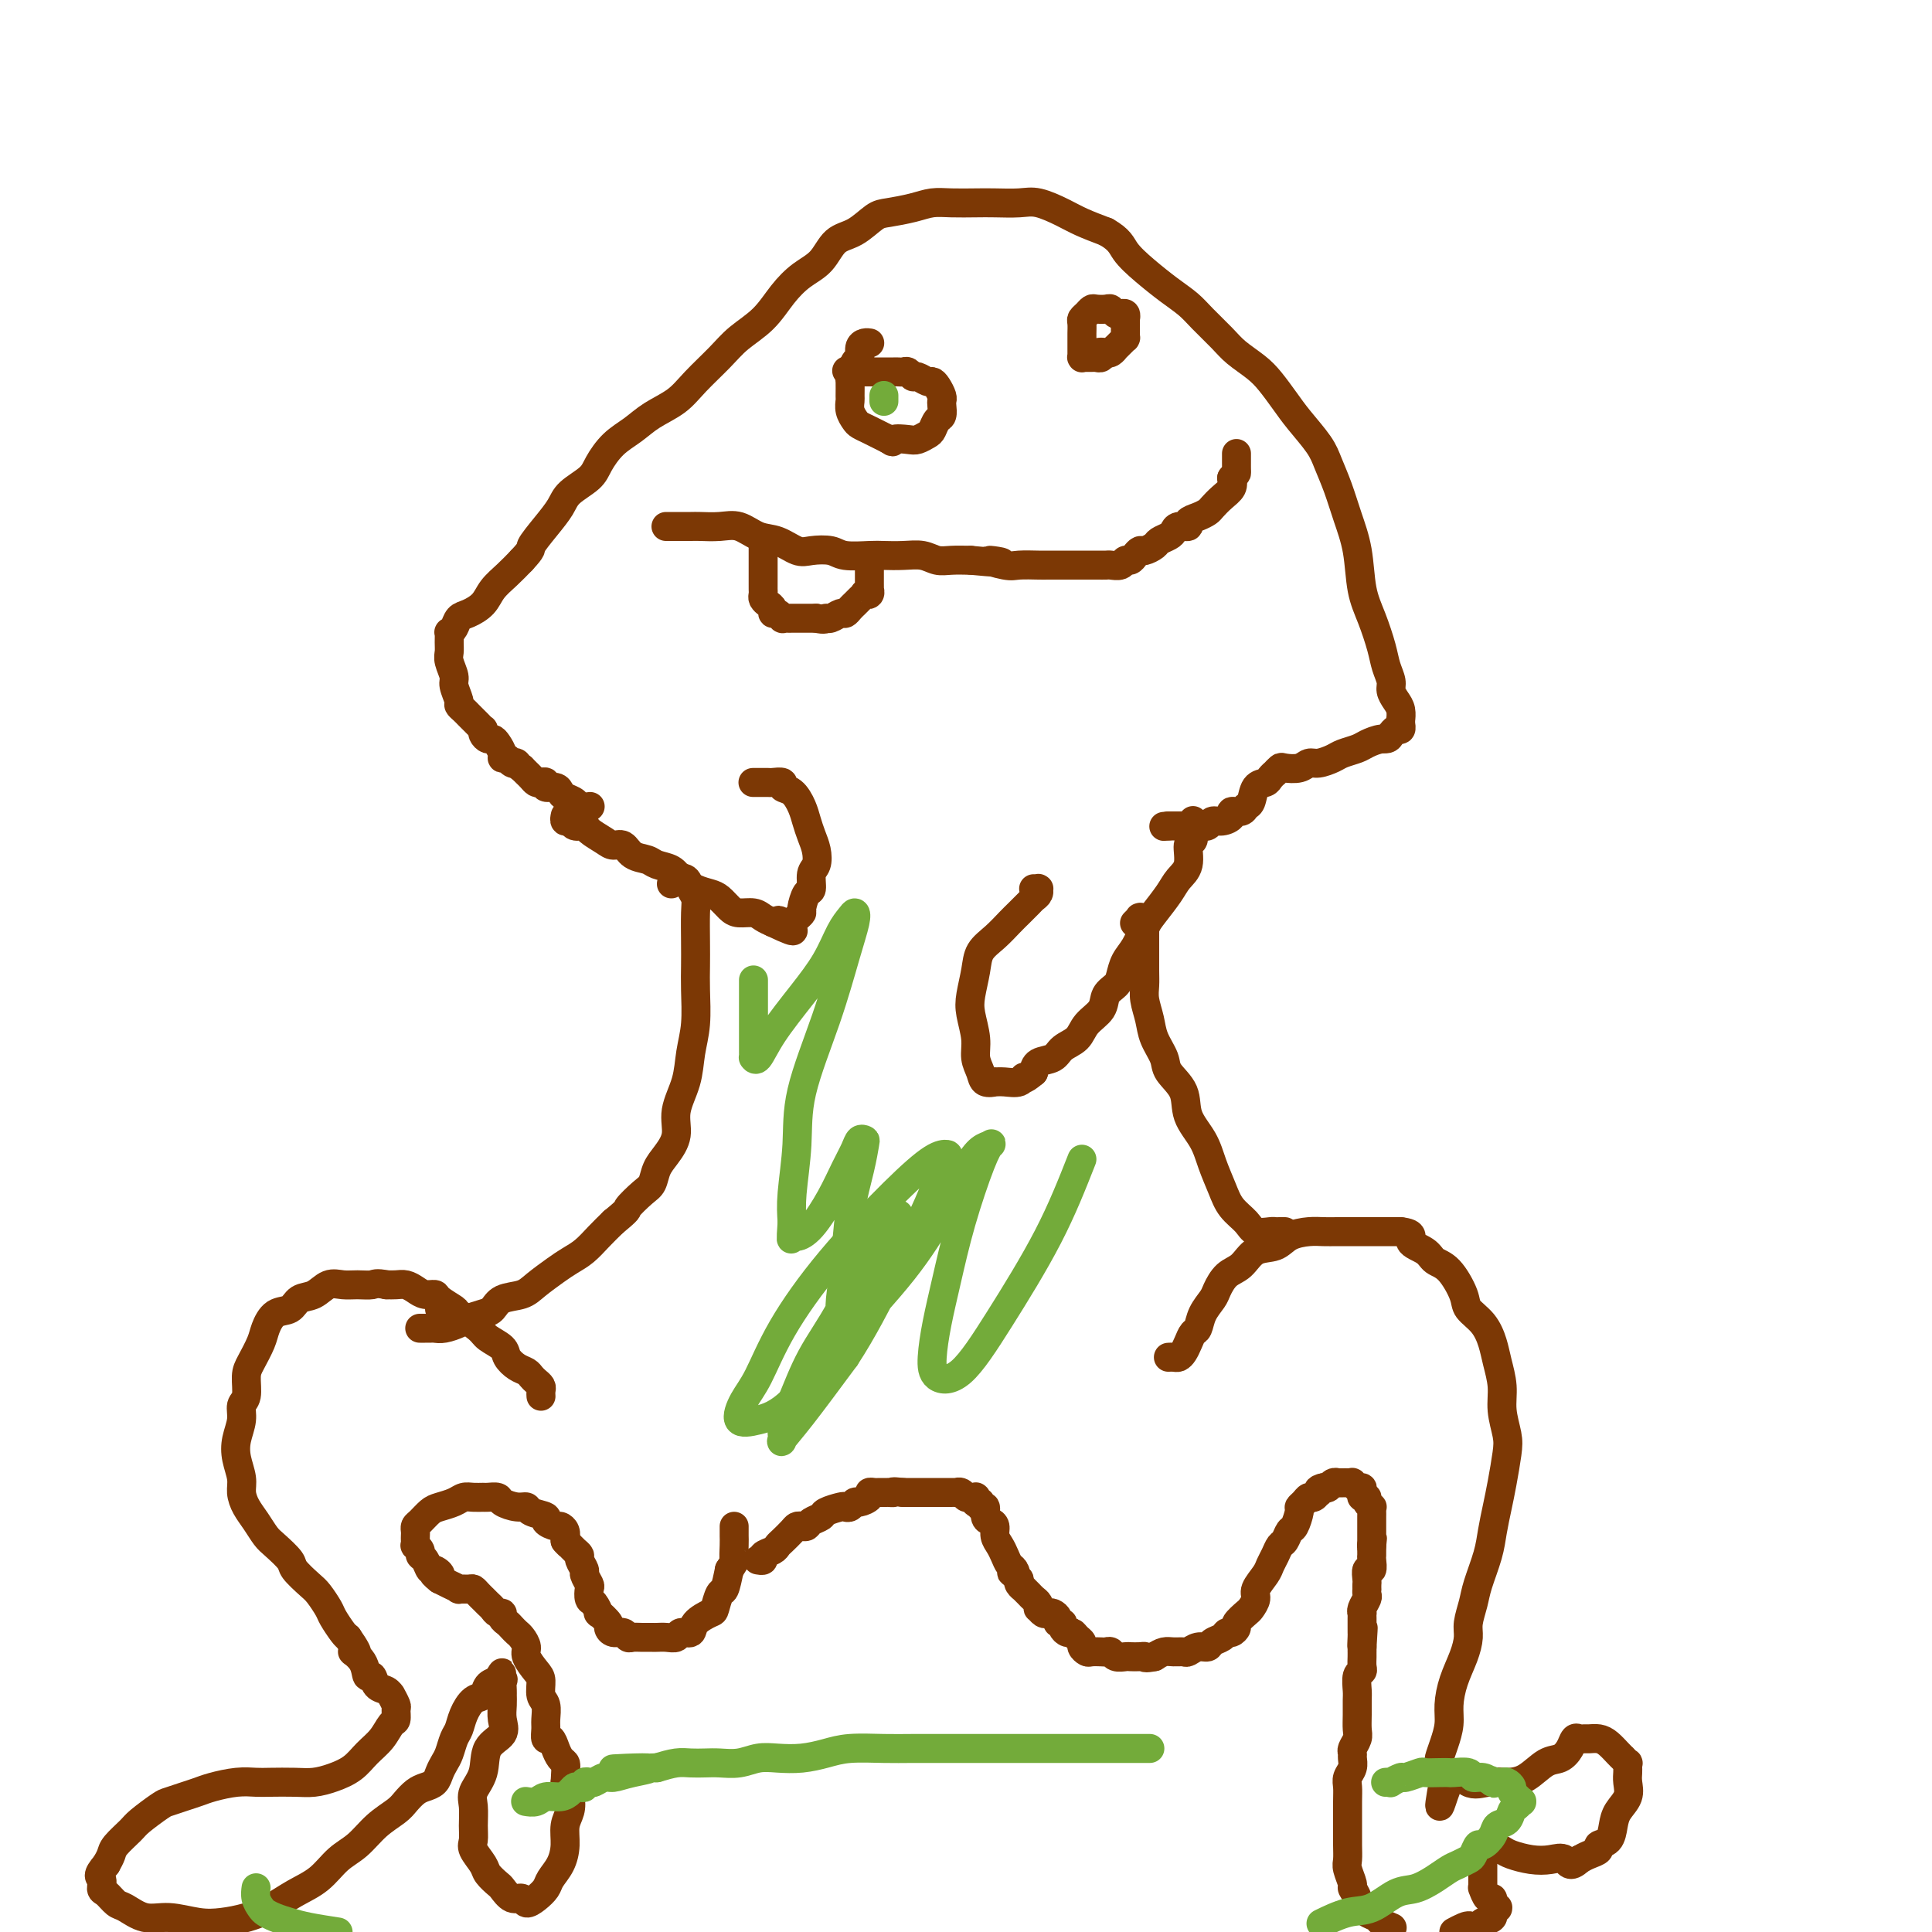 <svg viewBox='0 0 400 400' version='1.1' xmlns='http://www.w3.org/2000/svg' xmlns:xlink='http://www.w3.org/1999/xlink'><g fill='none' stroke='#7C3805' stroke-width='6' stroke-linecap='round' stroke-linejoin='round'><path d='M112,289c-0.002,-0.024 -0.003,-0.048 0,0c0.003,0.048 0.012,0.168 0,0c-0.012,-0.168 -0.044,-0.622 0,-1c0.044,-0.378 0.164,-0.678 0,-1c-0.164,-0.322 -0.611,-0.667 -1,-1c-0.389,-0.333 -0.718,-0.655 -1,-1c-0.282,-0.345 -0.517,-0.711 -1,-1c-0.483,-0.289 -1.215,-0.499 -2,-1c-0.785,-0.501 -1.623,-1.294 -2,-2c-0.377,-0.706 -0.294,-1.326 -1,-2c-0.706,-0.674 -2.200,-1.402 -3,-2c-0.800,-0.598 -0.906,-1.064 -2,-2c-1.094,-0.936 -3.175,-2.341 -4,-3c-0.825,-0.659 -0.395,-0.572 -1,-1c-0.605,-0.428 -2.245,-1.372 -3,-2c-0.755,-0.628 -0.625,-0.939 -1,-1c-0.375,-0.061 -1.255,0.127 -2,0c-0.745,-0.127 -1.354,-0.570 -2,-1c-0.646,-0.430 -1.328,-0.846 -2,-1c-0.672,-0.154 -1.335,-0.044 -2,0c-0.665,0.044 -1.333,0.022 -2,0'/><path d='M80,266c-2.238,-0.462 -2.331,-0.117 -3,0c-0.669,0.117 -1.912,0.005 -3,0c-1.088,-0.005 -2.020,0.097 -3,0c-0.980,-0.097 -2.009,-0.393 -3,0c-0.991,0.393 -1.943,1.473 -3,2c-1.057,0.527 -2.219,0.499 -3,1c-0.781,0.501 -1.183,1.531 -2,2c-0.817,0.469 -2.051,0.378 -3,1c-0.949,0.622 -1.612,1.956 -2,3c-0.388,1.044 -0.500,1.798 -1,3c-0.500,1.202 -1.387,2.852 -2,4c-0.613,1.148 -0.952,1.794 -1,3c-0.048,1.206 0.196,2.972 0,4c-0.196,1.028 -0.833,1.318 -1,2c-0.167,0.682 0.137,1.757 0,3c-0.137,1.243 -0.714,2.654 -1,4c-0.286,1.346 -0.281,2.628 0,4c0.281,1.372 0.838,2.833 1,4c0.162,1.167 -0.071,2.041 0,3c0.071,0.959 0.447,2.004 1,3c0.553,0.996 1.284,1.942 2,3c0.716,1.058 1.417,2.227 2,3c0.583,0.773 1.048,1.151 2,2c0.952,0.849 2.392,2.171 3,3c0.608,0.829 0.386,1.165 1,2c0.614,0.835 2.066,2.167 3,3c0.934,0.833 1.350,1.165 2,2c0.650,0.835 1.535,2.172 2,3c0.465,0.828 0.510,1.146 1,2c0.490,0.854 1.426,2.244 2,3c0.574,0.756 0.787,0.878 1,1'/><path d='M72,339c3.366,4.786 1.282,3.251 1,3c-0.282,-0.251 1.237,0.783 2,2c0.763,1.217 0.769,2.618 1,3c0.231,0.382 0.688,-0.253 1,0c0.312,0.253 0.480,1.395 1,2c0.520,0.605 1.393,0.672 2,1c0.607,0.328 0.948,0.918 1,1c0.052,0.082 -0.185,-0.345 0,0c0.185,0.345 0.790,1.460 1,2c0.210,0.540 0.023,0.503 0,1c-0.023,0.497 0.119,1.526 0,2c-0.119,0.474 -0.499,0.393 -1,1c-0.501,0.607 -1.124,1.904 -2,3c-0.876,1.096 -2.007,1.992 -3,3c-0.993,1.008 -1.848,2.126 -3,3c-1.152,0.874 -2.601,1.502 -4,2c-1.399,0.498 -2.750,0.865 -4,1c-1.250,0.135 -2.400,0.039 -4,0c-1.600,-0.039 -3.649,-0.022 -5,0c-1.351,0.022 -2.003,0.047 -3,0c-0.997,-0.047 -2.340,-0.167 -4,0c-1.660,0.167 -3.636,0.620 -5,1c-1.364,0.380 -2.117,0.686 -3,1c-0.883,0.314 -1.898,0.635 -3,1c-1.102,0.365 -2.292,0.773 -3,1c-0.708,0.227 -0.935,0.273 -2,1c-1.065,0.727 -2.968,2.134 -4,3c-1.032,0.866 -1.194,1.191 -2,2c-0.806,0.809 -2.255,2.102 -3,3c-0.745,0.898 -0.784,1.399 -1,2c-0.216,0.601 -0.608,1.300 -1,2'/><path d='M22,386c-2.229,2.577 -1.300,2.521 -1,3c0.300,0.479 -0.027,1.495 0,2c0.027,0.505 0.410,0.498 1,1c0.590,0.502 1.388,1.511 2,2c0.612,0.489 1.037,0.457 2,1c0.963,0.543 2.465,1.660 4,2c1.535,0.340 3.102,-0.096 5,0c1.898,0.096 4.127,0.724 6,1c1.873,0.276 3.389,0.199 5,0c1.611,-0.199 3.315,-0.522 5,-1c1.685,-0.478 3.349,-1.113 5,-2c1.651,-0.887 3.287,-2.026 5,-3c1.713,-0.974 3.502,-1.784 5,-3c1.498,-1.216 2.705,-2.839 4,-4c1.295,-1.161 2.679,-1.859 4,-3c1.321,-1.141 2.580,-2.726 4,-4c1.420,-1.274 3.000,-2.239 4,-3c1.000,-0.761 1.420,-1.320 2,-2c0.580,-0.680 1.321,-1.481 2,-2c0.679,-0.519 1.295,-0.757 2,-1c0.705,-0.243 1.498,-0.492 2,-1c0.502,-0.508 0.712,-1.276 1,-2c0.288,-0.724 0.654,-1.404 1,-2c0.346,-0.596 0.673,-1.109 1,-2c0.327,-0.891 0.655,-2.160 1,-3c0.345,-0.840 0.708,-1.251 1,-2c0.292,-0.749 0.515,-1.836 1,-3c0.485,-1.164 1.233,-2.405 2,-3c0.767,-0.595 1.553,-0.545 2,-1c0.447,-0.455 0.556,-1.416 1,-2c0.444,-0.584 1.222,-0.792 2,-1'/><path d='M103,348c1.950,-3.257 0.326,-0.898 0,0c-0.326,0.898 0.645,0.337 1,0c0.355,-0.337 0.094,-0.449 0,0c-0.094,0.449 -0.022,1.461 0,2c0.022,0.539 -0.005,0.607 0,1c0.005,0.393 0.042,1.112 0,2c-0.042,0.888 -0.162,1.946 0,3c0.162,1.054 0.608,2.105 0,3c-0.608,0.895 -2.268,1.636 -3,3c-0.732,1.364 -0.535,3.353 -1,5c-0.465,1.647 -1.590,2.954 -2,4c-0.410,1.046 -0.103,1.831 0,3c0.103,1.169 0.001,2.721 0,4c-0.001,1.279 0.098,2.283 0,3c-0.098,0.717 -0.392,1.146 0,2c0.392,0.854 1.470,2.131 2,3c0.530,0.869 0.513,1.328 1,2c0.487,0.672 1.478,1.558 2,2c0.522,0.442 0.576,0.442 1,1c0.424,0.558 1.217,1.674 2,2c0.783,0.326 1.557,-0.139 2,0c0.443,0.139 0.556,0.880 1,1c0.444,0.120 1.219,-0.382 2,-1c0.781,-0.618 1.567,-1.351 2,-2c0.433,-0.649 0.512,-1.212 1,-2c0.488,-0.788 1.385,-1.800 2,-3c0.615,-1.200 0.946,-2.590 1,-4c0.054,-1.410 -0.171,-2.842 0,-4c0.171,-1.158 0.738,-2.043 1,-3c0.262,-0.957 0.218,-1.988 0,-3c-0.218,-1.012 -0.609,-2.006 -1,-3'/><path d='M117,369c0.202,-3.498 0.208,-3.745 0,-4c-0.208,-0.255 -0.630,-0.520 -1,-1c-0.370,-0.480 -0.688,-1.177 -1,-2c-0.312,-0.823 -0.618,-1.772 -1,-2c-0.382,-0.228 -0.838,0.263 -1,0c-0.162,-0.263 -0.029,-1.282 0,-2c0.029,-0.718 -0.047,-1.136 0,-2c0.047,-0.864 0.215,-2.175 0,-3c-0.215,-0.825 -0.813,-1.165 -1,-2c-0.187,-0.835 0.038,-2.164 0,-3c-0.038,-0.836 -0.339,-1.180 -1,-2c-0.661,-0.820 -1.683,-2.118 -2,-3c-0.317,-0.882 0.070,-1.350 0,-2c-0.070,-0.650 -0.597,-1.483 -1,-2c-0.403,-0.517 -0.682,-0.717 -1,-1c-0.318,-0.283 -0.677,-0.649 -1,-1c-0.323,-0.351 -0.611,-0.685 -1,-1c-0.389,-0.315 -0.877,-0.609 -1,-1c-0.123,-0.391 0.121,-0.879 0,-1c-0.121,-0.121 -0.606,0.126 -1,0c-0.394,-0.126 -0.697,-0.625 -1,-1c-0.303,-0.375 -0.606,-0.626 -1,-1c-0.394,-0.374 -0.878,-0.871 -1,-1c-0.122,-0.129 0.117,0.109 0,0c-0.117,-0.109 -0.590,-0.564 -1,-1c-0.410,-0.436 -0.757,-0.852 -1,-1c-0.243,-0.148 -0.383,-0.029 -1,0c-0.617,0.029 -1.712,-0.034 -2,0c-0.288,0.034 0.230,0.163 0,0c-0.230,-0.163 -1.209,-0.618 -2,-1c-0.791,-0.382 -1.396,-0.691 -2,-1'/><path d='M91,327c-2.582,-2.014 -0.538,-1.051 0,-1c0.538,0.051 -0.429,-0.812 -1,-1c-0.571,-0.188 -0.745,0.300 -1,0c-0.255,-0.300 -0.590,-1.386 -1,-2c-0.410,-0.614 -0.894,-0.756 -1,-1c-0.106,-0.244 0.168,-0.590 0,-1c-0.168,-0.410 -0.777,-0.883 -1,-1c-0.223,-0.117 -0.060,0.123 0,0c0.060,-0.123 0.018,-0.609 0,-1c-0.018,-0.391 -0.013,-0.686 0,-1c0.013,-0.314 0.033,-0.648 0,-1c-0.033,-0.352 -0.118,-0.724 0,-1c0.118,-0.276 0.440,-0.456 1,-1c0.560,-0.544 1.357,-1.452 2,-2c0.643,-0.548 1.132,-0.735 2,-1c0.868,-0.265 2.115,-0.607 3,-1c0.885,-0.393 1.407,-0.838 2,-1c0.593,-0.162 1.256,-0.041 2,0c0.744,0.041 1.568,0.001 2,0c0.432,-0.001 0.473,0.037 1,0c0.527,-0.037 1.539,-0.151 2,0c0.461,0.151 0.370,0.565 1,1c0.630,0.435 1.981,0.890 3,1c1.019,0.110 1.705,-0.124 2,0c0.295,0.124 0.197,0.607 1,1c0.803,0.393 2.506,0.696 3,1c0.494,0.304 -0.221,0.609 0,1c0.221,0.391 1.379,0.868 2,1c0.621,0.132 0.706,-0.080 1,0c0.294,0.080 0.798,0.451 1,1c0.202,0.549 0.101,1.274 0,2'/><path d='M117,319c0.802,0.953 0.807,0.837 1,1c0.193,0.163 0.572,0.606 1,1c0.428,0.394 0.903,0.740 1,1c0.097,0.260 -0.184,0.436 0,1c0.184,0.564 0.833,1.517 1,2c0.167,0.483 -0.149,0.495 0,1c0.149,0.505 0.762,1.502 1,2c0.238,0.498 0.100,0.496 0,1c-0.100,0.504 -0.163,1.515 0,2c0.163,0.485 0.551,0.444 1,1c0.449,0.556 0.960,1.708 1,2c0.040,0.292 -0.389,-0.277 0,0c0.389,0.277 1.596,1.398 2,2c0.404,0.602 0.005,0.683 0,1c-0.005,0.317 0.382,0.870 1,1c0.618,0.130 1.465,-0.161 2,0c0.535,0.161 0.759,0.775 1,1c0.241,0.225 0.501,0.060 1,0c0.499,-0.060 1.237,-0.015 2,0c0.763,0.015 1.551,-0.000 2,0c0.449,0.000 0.558,0.016 1,0c0.442,-0.016 1.215,-0.062 2,0c0.785,0.062 1.580,0.234 2,0c0.420,-0.234 0.466,-0.872 1,-1c0.534,-0.128 1.558,0.256 2,0c0.442,-0.256 0.304,-1.151 1,-2c0.696,-0.849 2.228,-1.650 3,-2c0.772,-0.350 0.784,-0.248 1,-1c0.216,-0.752 0.635,-2.356 1,-3c0.365,-0.644 0.676,-0.327 1,-1c0.324,-0.673 0.662,-2.337 1,-4'/><path d='M151,325c1.464,-2.311 1.124,-1.590 1,-2c-0.124,-0.410 -0.033,-1.952 0,-3c0.033,-1.048 0.009,-1.601 0,-2c-0.009,-0.399 -0.002,-0.643 0,-1c0.002,-0.357 0.001,-0.827 0,-1c-0.001,-0.173 -0.000,-0.049 0,0c0.000,0.049 0.000,0.025 0,0'/><path d='M242,281c-0.089,0.005 -0.179,0.010 0,0c0.179,-0.010 0.625,-0.034 1,0c0.375,0.034 0.678,0.127 1,0c0.322,-0.127 0.663,-0.473 1,-1c0.337,-0.527 0.672,-1.233 1,-2c0.328,-0.767 0.651,-1.594 1,-2c0.349,-0.406 0.726,-0.392 1,-1c0.274,-0.608 0.447,-1.838 1,-3c0.553,-1.162 1.487,-2.255 2,-3c0.513,-0.745 0.606,-1.140 1,-2c0.394,-0.860 1.091,-2.184 2,-3c0.909,-0.816 2.032,-1.122 3,-2c0.968,-0.878 1.781,-2.326 3,-3c1.219,-0.674 2.842,-0.573 4,-1c1.158,-0.427 1.850,-1.382 3,-2c1.150,-0.618 2.759,-0.898 4,-1c1.241,-0.102 2.113,-0.027 3,0c0.887,0.027 1.790,0.007 3,0c1.210,-0.007 2.726,-0.002 4,0c1.274,0.002 2.304,0.001 3,0c0.696,-0.001 1.056,-0.000 2,0c0.944,0.000 2.472,0.000 4,0'/><path d='M290,255c3.233,0.361 1.816,1.262 2,2c0.184,0.738 1.970,1.313 3,2c1.030,0.687 1.305,1.484 2,2c0.695,0.516 1.811,0.749 3,2c1.189,1.251 2.451,3.519 3,5c0.549,1.481 0.386,2.173 1,3c0.614,0.827 2.006,1.787 3,3c0.994,1.213 1.590,2.677 2,4c0.410,1.323 0.632,2.504 1,4c0.368,1.496 0.880,3.305 1,5c0.120,1.695 -0.153,3.274 0,5c0.153,1.726 0.731,3.598 1,5c0.269,1.402 0.228,2.333 0,4c-0.228,1.667 -0.642,4.070 -1,6c-0.358,1.930 -0.659,3.387 -1,5c-0.341,1.613 -0.722,3.384 -1,5c-0.278,1.616 -0.452,3.079 -1,5c-0.548,1.921 -1.469,4.302 -2,6c-0.531,1.698 -0.670,2.715 -1,4c-0.330,1.285 -0.849,2.840 -1,4c-0.151,1.160 0.065,1.927 0,3c-0.065,1.073 -0.413,2.454 -1,4c-0.587,1.546 -1.415,3.259 -2,5c-0.585,1.741 -0.927,3.512 -1,5c-0.073,1.488 0.123,2.692 0,4c-0.123,1.308 -0.566,2.718 -1,4c-0.434,1.282 -0.859,2.436 -1,3c-0.141,0.564 0.000,0.536 0,1c-0.000,0.464 -0.143,1.418 0,2c0.143,0.582 0.571,0.791 1,1'/><path d='M299,368c-1.976,11.210 -0.416,3.735 1,1c1.416,-2.735 2.690,-0.729 4,0c1.310,0.729 2.658,0.183 4,0c1.342,-0.183 2.678,-0.002 4,0c1.322,0.002 2.630,-0.175 4,-1c1.370,-0.825 2.801,-2.298 4,-3c1.199,-0.702 2.167,-0.633 3,-1c0.833,-0.367 1.532,-1.170 2,-2c0.468,-0.830 0.706,-1.687 1,-2c0.294,-0.313 0.645,-0.082 1,0c0.355,0.082 0.714,0.014 1,0c0.286,-0.014 0.497,0.025 1,0c0.503,-0.025 1.297,-0.113 2,0c0.703,0.113 1.317,0.427 2,1c0.683,0.573 1.437,1.406 2,2c0.563,0.594 0.935,0.948 1,1c0.065,0.052 -0.179,-0.197 0,0c0.179,0.197 0.780,0.840 1,1c0.220,0.160 0.058,-0.162 0,0c-0.058,0.162 -0.014,0.809 0,1c0.014,0.191 -0.003,-0.073 0,0c0.003,0.073 0.026,0.483 0,1c-0.026,0.517 -0.100,1.140 0,2c0.100,0.860 0.373,1.957 0,3c-0.373,1.043 -1.391,2.034 -2,3c-0.609,0.966 -0.810,1.908 -1,3c-0.190,1.092 -0.369,2.334 -1,3c-0.631,0.666 -1.716,0.756 -2,1c-0.284,0.244 0.231,0.643 0,1c-0.231,0.357 -1.209,0.674 -2,1c-0.791,0.326 -1.396,0.663 -2,1'/><path d='M327,385c-2.094,2.015 -2.328,0.551 -3,0c-0.672,-0.551 -1.780,-0.190 -3,0c-1.220,0.190 -2.550,0.209 -4,0c-1.450,-0.209 -3.019,-0.644 -4,-1c-0.981,-0.356 -1.373,-0.631 -2,-1c-0.627,-0.369 -1.488,-0.831 -2,-1c-0.512,-0.169 -0.673,-0.046 -1,0c-0.327,0.046 -0.820,0.015 -1,0c-0.180,-0.015 -0.048,-0.012 0,0c0.048,0.012 0.013,0.035 0,0c-0.013,-0.035 -0.003,-0.126 0,0c0.003,0.126 0.001,0.471 0,1c-0.001,0.529 -0.000,1.242 0,2c0.000,0.758 -0.001,1.560 0,2c0.001,0.440 0.003,0.518 0,1c-0.003,0.482 -0.011,1.368 0,2c0.011,0.632 0.042,1.011 0,1c-0.042,-0.011 -0.156,-0.410 0,0c0.156,0.410 0.581,1.630 1,2c0.419,0.370 0.830,-0.111 1,0c0.170,0.111 0.098,0.814 0,1c-0.098,0.186 -0.222,-0.146 0,0c0.222,0.146 0.791,0.772 1,1c0.209,0.228 0.057,0.060 0,0c-0.057,-0.060 -0.019,-0.013 0,0c0.019,0.013 0.021,-0.008 0,0c-0.021,0.008 -0.064,0.043 0,0c0.064,-0.043 0.234,-0.166 0,0c-0.234,0.166 -0.871,0.622 -1,1c-0.129,0.378 0.249,0.680 0,1c-0.249,0.320 -1.124,0.660 -2,1'/><path d='M307,398c-0.667,2.714 -1.333,1.500 -2,1c-0.667,-0.500 -1.333,-0.286 -2,0c-0.667,0.286 -1.333,0.643 -2,1'/><path d='M288,399c0.211,0.089 0.422,0.177 0,0c-0.422,-0.177 -1.476,-0.620 -2,-1c-0.524,-0.380 -0.518,-0.696 -1,-1c-0.482,-0.304 -1.454,-0.596 -2,-1c-0.546,-0.404 -0.667,-0.918 -1,-1c-0.333,-0.082 -0.878,0.269 -1,0c-0.122,-0.269 0.177,-1.160 0,-2c-0.177,-0.840 -0.832,-1.631 -1,-2c-0.168,-0.369 0.151,-0.316 0,-1c-0.151,-0.684 -0.773,-2.105 -1,-3c-0.227,-0.895 -0.061,-1.265 0,-2c0.061,-0.735 0.015,-1.835 0,-3c-0.015,-1.165 -0.000,-2.395 0,-4c0.000,-1.605 -0.014,-3.586 0,-5c0.014,-1.414 0.057,-2.263 0,-3c-0.057,-0.737 -0.212,-1.362 0,-2c0.212,-0.638 0.793,-1.287 1,-2c0.207,-0.713 0.041,-1.489 0,-2c-0.041,-0.511 0.041,-0.759 0,-1c-0.041,-0.241 -0.207,-0.477 0,-1c0.207,-0.523 0.788,-1.332 1,-2c0.212,-0.668 0.056,-1.195 0,-2c-0.056,-0.805 -0.011,-1.890 0,-3c0.011,-1.110 -0.011,-2.247 0,-3c0.011,-0.753 0.056,-1.122 0,-2c-0.056,-0.878 -0.211,-2.264 0,-3c0.211,-0.736 0.789,-0.824 1,-1c0.211,-0.176 0.057,-0.442 0,-1c-0.057,-0.558 -0.015,-1.407 0,-2c0.015,-0.593 0.004,-0.929 0,-1c-0.004,-0.071 -0.001,0.123 0,0c0.001,-0.123 0.001,-0.561 0,-1'/><path d='M282,341c0.464,-7.295 0.124,-2.532 0,-1c-0.124,1.532 -0.033,-0.167 0,-1c0.033,-0.833 0.009,-0.802 0,-1c-0.009,-0.198 -0.002,-0.627 0,-1c0.002,-0.373 -0.000,-0.690 0,-1c0.000,-0.310 0.004,-0.612 0,-1c-0.004,-0.388 -0.015,-0.863 0,-1c0.015,-0.137 0.057,0.064 0,0c-0.057,-0.064 -0.211,-0.395 0,-1c0.211,-0.605 0.789,-1.486 1,-2c0.211,-0.514 0.057,-0.661 0,-1c-0.057,-0.339 -0.016,-0.869 0,-1c0.016,-0.131 0.008,0.139 0,0c-0.008,-0.139 -0.016,-0.685 0,-1c0.016,-0.315 0.057,-0.399 0,-1c-0.057,-0.601 -0.211,-1.720 0,-2c0.211,-0.280 0.789,0.279 1,0c0.211,-0.279 0.057,-1.396 0,-2c-0.057,-0.604 -0.015,-0.697 0,-1c0.015,-0.303 0.004,-0.817 0,-1c-0.004,-0.183 -0.001,-0.035 0,0c0.001,0.035 0.000,-0.043 0,0c-0.000,0.043 -0.000,0.208 0,0c0.000,-0.208 0.000,-0.788 0,-1c-0.000,-0.212 -0.000,-0.057 0,0c0.000,0.057 0.000,0.016 0,0c-0.000,-0.016 -0.000,-0.008 0,0'/><path d='M284,320c0.309,-3.189 0.083,-0.662 0,0c-0.083,0.662 -0.022,-0.540 0,-1c0.022,-0.460 0.006,-0.179 0,0c-0.006,0.179 -0.002,0.254 0,0c0.002,-0.254 0.000,-0.837 0,-1c-0.000,-0.163 -0.000,0.093 0,0c0.000,-0.093 0.000,-0.535 0,-1c-0.000,-0.465 -0.000,-0.952 0,-1c0.000,-0.048 0.001,0.342 0,0c-0.001,-0.342 -0.004,-1.415 0,-2c0.004,-0.585 0.016,-0.683 0,-1c-0.016,-0.317 -0.061,-0.855 0,-1c0.061,-0.145 0.226,0.102 0,0c-0.226,-0.102 -0.845,-0.553 -1,-1c-0.155,-0.447 0.152,-0.889 0,-1c-0.152,-0.111 -0.763,0.110 -1,0c-0.237,-0.110 -0.101,-0.551 0,-1c0.101,-0.449 0.168,-0.905 0,-1c-0.168,-0.095 -0.570,0.171 -1,0c-0.430,-0.171 -0.890,-0.778 -1,-1c-0.110,-0.222 0.128,-0.060 0,0c-0.128,0.060 -0.623,0.016 -1,0c-0.377,-0.016 -0.637,-0.004 -1,0c-0.363,0.004 -0.828,0.001 -1,0c-0.172,-0.001 -0.049,-0.001 0,0c0.049,0.001 0.024,0.004 0,0c-0.024,-0.004 -0.048,-0.015 0,0c0.048,0.015 0.167,0.056 0,0c-0.167,-0.056 -0.622,-0.207 -1,0c-0.378,0.207 -0.679,0.774 -1,1c-0.321,0.226 -0.660,0.113 -1,0'/><path d='M274,308c-1.477,0.244 -1.169,0.853 -1,1c0.169,0.147 0.199,-0.167 0,0c-0.199,0.167 -0.627,0.816 -1,1c-0.373,0.184 -0.691,-0.098 -1,0c-0.309,0.098 -0.607,0.574 -1,1c-0.393,0.426 -0.879,0.801 -1,1c-0.121,0.199 0.122,0.224 0,1c-0.122,0.776 -0.610,2.305 -1,3c-0.390,0.695 -0.682,0.557 -1,1c-0.318,0.443 -0.661,1.469 -1,2c-0.339,0.531 -0.673,0.569 -1,1c-0.327,0.431 -0.647,1.256 -1,2c-0.353,0.744 -0.739,1.408 -1,2c-0.261,0.592 -0.397,1.113 -1,2c-0.603,0.887 -1.672,2.139 -2,3c-0.328,0.861 0.085,1.330 0,2c-0.085,0.670 -0.667,1.543 -1,2c-0.333,0.457 -0.418,0.500 -1,1c-0.582,0.500 -1.660,1.458 -2,2c-0.340,0.542 0.060,0.670 0,1c-0.060,0.330 -0.579,0.863 -1,1c-0.421,0.137 -0.746,-0.122 -1,0c-0.254,0.122 -0.439,0.625 -1,1c-0.561,0.375 -1.497,0.622 -2,1c-0.503,0.378 -0.571,0.886 -1,1c-0.429,0.114 -1.217,-0.166 -2,0c-0.783,0.166 -1.561,0.779 -2,1c-0.439,0.221 -0.540,0.049 -1,0c-0.460,-0.049 -1.278,0.025 -2,0c-0.722,-0.025 -1.349,-0.150 -2,0c-0.651,0.150 -1.325,0.575 -2,1'/><path d='M239,343c-2.279,0.464 -1.976,0.125 -2,0c-0.024,-0.125 -0.373,-0.037 -1,0c-0.627,0.037 -1.530,0.024 -2,0c-0.470,-0.024 -0.506,-0.059 -1,0c-0.494,0.059 -1.446,0.212 -2,0c-0.554,-0.212 -0.712,-0.788 -1,-1c-0.288,-0.212 -0.708,-0.060 -1,0c-0.292,0.060 -0.456,0.027 -1,0c-0.544,-0.027 -1.469,-0.048 -2,0c-0.531,0.048 -0.667,0.167 -1,0c-0.333,-0.167 -0.862,-0.618 -1,-1c-0.138,-0.382 0.117,-0.693 0,-1c-0.117,-0.307 -0.605,-0.608 -1,-1c-0.395,-0.392 -0.698,-0.875 -1,-1c-0.302,-0.125 -0.602,0.107 -1,0c-0.398,-0.107 -0.894,-0.554 -1,-1c-0.106,-0.446 0.179,-0.890 0,-1c-0.179,-0.110 -0.821,0.115 -1,0c-0.179,-0.115 0.106,-0.571 0,-1c-0.106,-0.429 -0.603,-0.832 -1,-1c-0.397,-0.168 -0.694,-0.100 -1,0c-0.306,0.100 -0.621,0.234 -1,0c-0.379,-0.234 -0.822,-0.836 -1,-1c-0.178,-0.164 -0.090,0.110 0,0c0.090,-0.110 0.183,-0.603 0,-1c-0.183,-0.397 -0.641,-0.698 -1,-1c-0.359,-0.302 -0.618,-0.606 -1,-1c-0.382,-0.394 -0.886,-0.879 -1,-1c-0.114,-0.121 0.162,0.121 0,0c-0.162,-0.121 -0.760,-0.606 -1,-1c-0.240,-0.394 -0.120,-0.697 0,-1'/><path d='M211,327c-2.560,-2.496 -1.459,-1.235 -1,-1c0.459,0.235 0.277,-0.556 0,-1c-0.277,-0.444 -0.648,-0.542 -1,-1c-0.352,-0.458 -0.686,-1.275 -1,-2c-0.314,-0.725 -0.610,-1.359 -1,-2c-0.390,-0.641 -0.874,-1.290 -1,-2c-0.126,-0.710 0.106,-1.482 0,-2c-0.106,-0.518 -0.549,-0.784 -1,-1c-0.451,-0.216 -0.909,-0.384 -1,-1c-0.091,-0.616 0.186,-1.681 0,-2c-0.186,-0.319 -0.835,0.107 -1,0c-0.165,-0.107 0.153,-0.747 0,-1c-0.153,-0.253 -0.776,-0.121 -1,0c-0.224,0.121 -0.049,0.230 0,0c0.049,-0.230 -0.028,-0.797 0,-1c0.028,-0.203 0.161,-0.040 0,0c-0.161,0.040 -0.617,-0.042 -1,0c-0.383,0.042 -0.694,0.207 -1,0c-0.306,-0.207 -0.607,-0.788 -1,-1c-0.393,-0.212 -0.879,-0.057 -1,0c-0.121,0.057 0.123,0.015 0,0c-0.123,-0.015 -0.611,-0.004 -1,0c-0.389,0.004 -0.678,0.001 -1,0c-0.322,-0.001 -0.677,-0.000 -1,0c-0.323,0.000 -0.615,0.000 -1,0c-0.385,-0.000 -0.862,-0.000 -1,0c-0.138,0.000 0.062,0.000 0,0c-0.062,-0.000 -0.388,-0.000 -1,0c-0.612,0.000 -1.511,0.000 -2,0c-0.489,-0.000 -0.568,-0.000 -1,0c-0.432,0.000 -1.216,0.000 -2,0'/><path d='M187,309c-2.864,-0.309 -2.024,-0.083 -2,0c0.024,0.083 -0.767,0.022 -1,0c-0.233,-0.022 0.091,-0.007 0,0c-0.091,0.007 -0.597,0.004 -1,0c-0.403,-0.004 -0.703,-0.011 -1,0c-0.297,0.011 -0.590,0.040 -1,0c-0.410,-0.040 -0.936,-0.151 -1,0c-0.064,0.151 0.333,0.562 0,1c-0.333,0.438 -1.397,0.901 -2,1c-0.603,0.099 -0.747,-0.167 -1,0c-0.253,0.167 -0.616,0.766 -1,1c-0.384,0.234 -0.789,0.104 -1,0c-0.211,-0.104 -0.227,-0.182 -1,0c-0.773,0.182 -2.301,0.623 -3,1c-0.699,0.377 -0.569,0.689 -1,1c-0.431,0.311 -1.424,0.621 -2,1c-0.576,0.379 -0.735,0.826 -1,1c-0.265,0.174 -0.635,0.074 -1,0c-0.365,-0.074 -0.727,-0.122 -1,0c-0.273,0.122 -0.459,0.414 -1,1c-0.541,0.586 -1.436,1.467 -2,2c-0.564,0.533 -0.796,0.717 -1,1c-0.204,0.283 -0.380,0.664 -1,1c-0.620,0.336 -1.683,0.626 -2,1c-0.317,0.374 0.111,0.832 0,1c-0.111,0.168 -0.762,0.045 -1,0c-0.238,-0.045 -0.064,-0.012 0,0c0.064,0.012 0.017,0.003 0,0c-0.017,-0.003 -0.005,-0.001 0,0c0.005,0.001 0.002,0.000 0,0'/><path d='M91,271c0.000,0.000 0.100,0.100 0.1,0.1'/><path d='M87,275c-0.088,0.000 -0.176,0.001 0,0c0.176,-0.001 0.618,-0.003 1,0c0.382,0.003 0.706,0.012 1,0c0.294,-0.012 0.558,-0.045 1,0c0.442,0.045 1.064,0.168 2,0c0.936,-0.168 2.188,-0.626 3,-1c0.812,-0.374 1.183,-0.663 2,-1c0.817,-0.337 2.079,-0.722 3,-1c0.921,-0.278 1.499,-0.448 2,-1c0.501,-0.552 0.924,-1.485 2,-2c1.076,-0.515 2.805,-0.612 4,-1c1.195,-0.388 1.856,-1.065 3,-2c1.144,-0.935 2.771,-2.126 4,-3c1.229,-0.874 2.061,-1.430 3,-2c0.939,-0.570 1.983,-1.153 3,-2c1.017,-0.847 2.005,-1.956 3,-3c0.995,-1.044 1.998,-2.022 3,-3'/><path d='M127,253c3.467,-2.840 2.633,-2.440 3,-3c0.367,-0.560 1.935,-2.081 3,-3c1.065,-0.919 1.629,-1.237 2,-2c0.371,-0.763 0.551,-1.970 1,-3c0.449,-1.030 1.167,-1.884 2,-3c0.833,-1.116 1.782,-2.494 2,-4c0.218,-1.506 -0.295,-3.140 0,-5c0.295,-1.860 1.400,-3.946 2,-6c0.600,-2.054 0.697,-4.077 1,-6c0.303,-1.923 0.813,-3.747 1,-6c0.187,-2.253 0.051,-4.935 0,-7c-0.051,-2.065 -0.017,-3.511 0,-5c0.017,-1.489 0.017,-3.019 0,-5c-0.017,-1.981 -0.049,-4.413 0,-6c0.049,-1.587 0.181,-2.331 0,-3c-0.181,-0.669 -0.676,-1.265 -1,-2c-0.324,-0.735 -0.479,-1.609 -1,-2c-0.521,-0.391 -1.410,-0.297 -2,0c-0.590,0.297 -0.883,0.799 -1,1c-0.117,0.201 -0.059,0.100 0,0'/><path d='M266,255c-0.318,-0.003 -0.636,-0.006 -1,0c-0.364,0.006 -0.773,0.021 -1,0c-0.227,-0.021 -0.273,-0.080 -1,0c-0.727,0.080 -2.134,0.297 -3,0c-0.866,-0.297 -1.189,-1.110 -2,-2c-0.811,-0.890 -2.109,-1.857 -3,-3c-0.891,-1.143 -1.374,-2.461 -2,-4c-0.626,-1.539 -1.394,-3.297 -2,-5c-0.606,-1.703 -1.050,-3.350 -2,-5c-0.950,-1.650 -2.405,-3.301 -3,-5c-0.595,-1.699 -0.330,-3.444 -1,-5c-0.670,-1.556 -2.274,-2.923 -3,-4c-0.726,-1.077 -0.573,-1.863 -1,-3c-0.427,-1.137 -1.435,-2.624 -2,-4c-0.565,-1.376 -0.687,-2.641 -1,-4c-0.313,-1.359 -0.816,-2.811 -1,-4c-0.184,-1.189 -0.049,-2.116 0,-3c0.049,-0.884 0.013,-1.726 0,-3c-0.013,-1.274 -0.004,-2.981 0,-4c0.004,-1.019 0.001,-1.351 0,-2c-0.001,-0.649 -0.000,-1.614 0,-2c0.000,-0.386 0.000,-0.193 0,0'/><path d='M237,193c-0.326,-3.585 -0.140,-1.549 0,-1c0.140,0.549 0.235,-0.390 0,-1c-0.235,-0.610 -0.799,-0.892 -1,-1c-0.201,-0.108 -0.040,-0.043 0,0c0.040,0.043 -0.041,0.063 0,0c0.041,-0.063 0.203,-0.209 0,0c-0.203,0.209 -0.772,0.774 -1,1c-0.228,0.226 -0.114,0.113 0,0'/><path d='M247,170c-0.002,-0.099 -0.005,-0.198 0,0c0.005,0.198 0.017,0.693 0,1c-0.017,0.307 -0.063,0.428 0,1c0.063,0.572 0.236,1.597 0,2c-0.236,0.403 -0.882,0.184 -1,1c-0.118,0.816 0.292,2.668 0,4c-0.292,1.332 -1.285,2.145 -2,3c-0.715,0.855 -1.151,1.751 -2,3c-0.849,1.249 -2.112,2.852 -3,4c-0.888,1.148 -1.403,1.841 -2,3c-0.597,1.159 -1.278,2.785 -2,4c-0.722,1.215 -1.487,2.019 -2,3c-0.513,0.981 -0.774,2.138 -1,3c-0.226,0.862 -0.415,1.428 -1,2c-0.585,0.572 -1.564,1.150 -2,2c-0.436,0.850 -0.328,1.972 -1,3c-0.672,1.028 -2.124,1.962 -3,3c-0.876,1.038 -1.177,2.179 -2,3c-0.823,0.821 -2.169,1.323 -3,2c-0.831,0.677 -1.147,1.528 -2,2c-0.853,0.472 -2.244,0.563 -3,1c-0.756,0.437 -0.878,1.218 -1,2'/><path d='M214,222c-2.598,2.177 -2.092,1.119 -2,1c0.092,-0.119 -0.231,0.702 -1,1c-0.769,0.298 -1.984,0.075 -3,0c-1.016,-0.075 -1.831,-0.000 -2,0c-0.169,0.000 0.310,-0.074 0,0c-0.310,0.074 -1.407,0.295 -2,0c-0.593,-0.295 -0.682,-1.105 -1,-2c-0.318,-0.895 -0.867,-1.873 -1,-3c-0.133,-1.127 0.148,-2.402 0,-4c-0.148,-1.598 -0.724,-3.519 -1,-5c-0.276,-1.481 -0.250,-2.522 0,-4c0.250,-1.478 0.724,-3.393 1,-5c0.276,-1.607 0.354,-2.907 1,-4c0.646,-1.093 1.861,-1.981 3,-3c1.139,-1.019 2.204,-2.171 3,-3c0.796,-0.829 1.324,-1.336 2,-2c0.676,-0.664 1.502,-1.484 2,-2c0.498,-0.516 0.669,-0.727 1,-1c0.331,-0.273 0.822,-0.609 1,-1c0.178,-0.391 0.044,-0.837 0,-1c-0.044,-0.163 0.002,-0.044 0,0c-0.002,0.044 -0.052,0.012 0,0c0.052,-0.012 0.206,-0.003 0,0c-0.206,0.003 -0.773,0.001 -1,0c-0.227,-0.001 -0.113,-0.000 0,0'/><path d='M117,169c0.026,-0.122 0.053,-0.243 0,0c-0.053,0.243 -0.185,0.852 0,1c0.185,0.148 0.686,-0.164 1,0c0.314,0.164 0.440,0.805 1,1c0.560,0.195 1.554,-0.055 2,0c0.446,0.055 0.345,0.414 1,1c0.655,0.586 2.066,1.400 3,2c0.934,0.600 1.390,0.987 2,1c0.610,0.013 1.375,-0.348 2,0c0.625,0.348 1.111,1.405 2,2c0.889,0.595 2.180,0.726 3,1c0.820,0.274 1.168,0.689 2,1c0.832,0.311 2.148,0.516 3,1c0.852,0.484 1.240,1.246 2,2c0.760,0.754 1.893,1.498 3,2c1.107,0.502 2.187,0.761 3,1c0.813,0.239 1.358,0.459 2,1c0.642,0.541 1.379,1.402 2,2c0.621,0.598 1.125,0.934 2,1c0.875,0.066 2.120,-0.136 3,0c0.880,0.136 1.394,0.610 2,1c0.606,0.390 1.303,0.695 2,1'/><path d='M160,191c7.117,3.404 3.409,0.913 2,0c-1.409,-0.913 -0.518,-0.247 0,0c0.518,0.247 0.665,0.077 1,0c0.335,-0.077 0.860,-0.060 1,0c0.140,0.060 -0.103,0.163 0,0c0.103,-0.163 0.554,-0.591 1,-1c0.446,-0.409 0.889,-0.799 1,-1c0.111,-0.201 -0.110,-0.213 0,-1c0.110,-0.787 0.552,-2.349 1,-3c0.448,-0.651 0.902,-0.390 1,-1c0.098,-0.610 -0.159,-2.092 0,-3c0.159,-0.908 0.734,-1.243 1,-2c0.266,-0.757 0.224,-1.937 0,-3c-0.224,-1.063 -0.628,-2.011 -1,-3c-0.372,-0.989 -0.711,-2.020 -1,-3c-0.289,-0.980 -0.530,-1.909 -1,-3c-0.470,-1.091 -1.171,-2.345 -2,-3c-0.829,-0.655 -1.785,-0.711 -2,-1c-0.215,-0.289 0.311,-0.809 0,-1c-0.311,-0.191 -1.460,-0.051 -2,0c-0.540,0.051 -0.470,0.014 -1,0c-0.530,-0.014 -1.659,-0.004 -2,0c-0.341,0.004 0.105,0.001 0,0c-0.105,-0.001 -0.760,-0.000 -1,0c-0.240,0.000 -0.065,0.000 0,0c0.065,-0.000 0.018,-0.000 0,0c-0.018,0.000 -0.009,0.000 0,0'/><path d='M122,167c-0.056,0.006 -0.113,0.013 0,0c0.113,-0.013 0.395,-0.045 0,0c-0.395,0.045 -1.466,0.166 -2,0c-0.534,-0.166 -0.529,-0.618 -1,-1c-0.471,-0.382 -1.418,-0.695 -2,-1c-0.582,-0.305 -0.800,-0.604 -1,-1c-0.200,-0.396 -0.382,-0.890 -1,-1c-0.618,-0.110 -1.671,0.164 -2,0c-0.329,-0.164 0.067,-0.765 0,-1c-0.067,-0.235 -0.595,-0.104 -1,0c-0.405,0.104 -0.686,0.183 -1,0c-0.314,-0.183 -0.662,-0.626 -1,-1c-0.338,-0.374 -0.668,-0.678 -1,-1c-0.332,-0.322 -0.666,-0.661 -1,-1'/><path d='M108,159c-2.343,-1.481 -1.201,-1.183 -1,-1c0.201,0.183 -0.537,0.253 -1,0c-0.463,-0.253 -0.649,-0.828 -1,-1c-0.351,-0.172 -0.867,0.060 -1,0c-0.133,-0.060 0.118,-0.411 0,-1c-0.118,-0.589 -0.606,-1.416 -1,-2c-0.394,-0.584 -0.693,-0.926 -1,-1c-0.307,-0.074 -0.621,0.121 -1,0c-0.379,-0.121 -0.822,-0.557 -1,-1c-0.178,-0.443 -0.089,-0.892 0,-1c0.089,-0.108 0.179,0.126 0,0c-0.179,-0.126 -0.626,-0.612 -1,-1c-0.374,-0.388 -0.673,-0.680 -1,-1c-0.327,-0.320 -0.680,-0.670 -1,-1c-0.320,-0.330 -0.607,-0.640 -1,-1c-0.393,-0.360 -0.894,-0.772 -1,-1c-0.106,-0.228 0.182,-0.274 0,-1c-0.182,-0.726 -0.833,-2.133 -1,-3c-0.167,-0.867 0.152,-1.192 0,-2c-0.152,-0.808 -0.774,-2.097 -1,-3c-0.226,-0.903 -0.058,-1.421 0,-2c0.058,-0.579 0.004,-1.220 0,-2c-0.004,-0.780 0.042,-1.700 0,-2c-0.042,-0.300 -0.173,0.020 0,0c0.173,-0.020 0.650,-0.378 1,-1c0.350,-0.622 0.572,-1.506 1,-2c0.428,-0.494 1.062,-0.596 2,-1c0.938,-0.404 2.179,-1.108 3,-2c0.821,-0.892 1.221,-1.971 2,-3c0.779,-1.029 1.937,-2.008 3,-3c1.063,-0.992 2.032,-1.996 3,-3'/><path d='M108,116c2.481,-2.657 1.684,-2.301 2,-3c0.316,-0.699 1.747,-2.454 3,-4c1.253,-1.546 2.330,-2.882 3,-4c0.670,-1.118 0.934,-2.017 2,-3c1.066,-0.983 2.934,-2.048 4,-3c1.066,-0.952 1.331,-1.790 2,-3c0.669,-1.210 1.741,-2.790 3,-4c1.259,-1.210 2.703,-2.049 4,-3c1.297,-0.951 2.446,-2.015 4,-3c1.554,-0.985 3.514,-1.893 5,-3c1.486,-1.107 2.497,-2.413 4,-4c1.503,-1.587 3.496,-3.454 5,-5c1.504,-1.546 2.517,-2.772 4,-4c1.483,-1.228 3.435,-2.458 5,-4c1.565,-1.542 2.742,-3.395 4,-5c1.258,-1.605 2.595,-2.962 4,-4c1.405,-1.038 2.877,-1.755 4,-3c1.123,-1.245 1.896,-3.016 3,-4c1.104,-0.984 2.539,-1.182 4,-2c1.461,-0.818 2.949,-2.258 4,-3c1.051,-0.742 1.667,-0.787 3,-1c1.333,-0.213 3.383,-0.593 5,-1c1.617,-0.407 2.799,-0.841 4,-1c1.201,-0.159 2.420,-0.044 4,0c1.580,0.044 3.521,0.018 5,0c1.479,-0.018 2.495,-0.027 4,0c1.505,0.027 3.500,0.090 5,0c1.500,-0.090 2.505,-0.333 4,0c1.495,0.333 3.479,1.244 5,2c1.521,0.756 2.577,1.359 4,2c1.423,0.641 3.211,1.321 5,2'/><path d='M229,48c2.895,1.646 3.134,2.760 4,4c0.866,1.240 2.361,2.604 4,4c1.639,1.396 3.424,2.824 5,4c1.576,1.176 2.943,2.100 4,3c1.057,0.900 1.805,1.776 3,3c1.195,1.224 2.837,2.795 4,4c1.163,1.205 1.846,2.043 3,3c1.154,0.957 2.778,2.034 4,3c1.222,0.966 2.042,1.822 3,3c0.958,1.178 2.052,2.680 3,4c0.948,1.320 1.748,2.458 3,4c1.252,1.542 2.955,3.487 4,5c1.045,1.513 1.431,2.595 2,4c0.569,1.405 1.321,3.132 2,5c0.679,1.868 1.285,3.875 2,6c0.715,2.125 1.539,4.368 2,7c0.461,2.632 0.558,5.654 1,8c0.442,2.346 1.228,4.018 2,6c0.772,1.982 1.530,4.274 2,6c0.470,1.726 0.651,2.885 1,4c0.349,1.115 0.864,2.188 1,3c0.136,0.812 -0.107,1.365 0,2c0.107,0.635 0.565,1.351 1,2c0.435,0.649 0.848,1.231 1,2c0.152,0.769 0.041,1.727 0,2c-0.041,0.273 -0.014,-0.138 0,0c0.014,0.138 0.015,0.824 0,1c-0.015,0.176 -0.045,-0.159 0,0c0.045,0.159 0.166,0.812 0,1c-0.166,0.188 -0.619,-0.089 -1,0c-0.381,0.089 -0.691,0.545 -1,1'/><path d='M288,152c-0.447,1.261 -1.063,0.915 -2,1c-0.937,0.085 -2.194,0.601 -3,1c-0.806,0.399 -1.161,0.680 -2,1c-0.839,0.320 -2.163,0.678 -3,1c-0.837,0.322 -1.187,0.608 -2,1c-0.813,0.392 -2.087,0.888 -3,1c-0.913,0.112 -1.464,-0.162 -2,0c-0.536,0.162 -1.057,0.761 -2,1c-0.943,0.239 -2.309,0.120 -3,0c-0.691,-0.120 -0.709,-0.239 -1,0c-0.291,0.239 -0.855,0.835 -1,1c-0.145,0.165 0.130,-0.103 0,0c-0.130,0.103 -0.665,0.577 -1,1c-0.335,0.423 -0.470,0.797 -1,1c-0.530,0.203 -1.457,0.236 -2,1c-0.543,0.764 -0.704,2.260 -1,3c-0.296,0.740 -0.726,0.724 -1,1c-0.274,0.276 -0.392,0.843 -1,1c-0.608,0.157 -1.706,-0.098 -2,0c-0.294,0.098 0.217,0.548 0,1c-0.217,0.452 -1.162,0.906 -2,1c-0.838,0.094 -1.568,-0.171 -2,0c-0.432,0.171 -0.568,0.778 -1,1c-0.432,0.222 -1.162,0.060 -2,0c-0.838,-0.060 -1.783,-0.016 -2,0c-0.217,0.016 0.296,0.004 0,0c-0.296,-0.004 -1.400,-0.001 -2,0c-0.600,0.001 -0.697,0.000 -1,0c-0.303,-0.000 -0.812,-0.000 -1,0c-0.188,0.000 -0.054,0.000 0,0c0.054,-0.000 0.027,-0.000 0,0'/><path d='M242,171c-1.833,0.167 -0.917,0.083 0,0'/><path d='M138,109c-0.105,-0.000 -0.210,-0.000 0,0c0.210,0.000 0.733,0.001 1,0c0.267,-0.001 0.276,-0.002 1,0c0.724,0.002 2.164,0.008 3,0c0.836,-0.008 1.069,-0.028 2,0c0.931,0.028 2.560,0.106 4,0c1.440,-0.106 2.691,-0.396 4,0c1.309,0.396 2.676,1.478 4,2c1.324,0.522 2.607,0.483 4,1c1.393,0.517 2.898,1.588 4,2c1.102,0.412 1.802,0.163 3,0c1.198,-0.163 2.893,-0.239 4,0c1.107,0.239 1.626,0.795 3,1c1.374,0.205 3.603,0.059 5,0c1.397,-0.059 1.962,-0.030 3,0c1.038,0.030 2.549,0.060 4,0c1.451,-0.060 2.843,-0.212 4,0c1.157,0.212 2.081,0.788 3,1c0.919,0.212 1.834,0.061 3,0c1.166,-0.061 2.583,-0.030 4,0'/><path d='M201,116c10.503,1.022 5.260,0.078 4,0c-1.260,-0.078 1.462,0.711 3,1c1.538,0.289 1.893,0.077 3,0c1.107,-0.077 2.967,-0.021 4,0c1.033,0.021 1.239,0.006 2,0c0.761,-0.006 2.078,-0.001 3,0c0.922,0.001 1.450,0.000 2,0c0.550,-0.000 1.121,0.001 2,0c0.879,-0.001 2.067,-0.004 3,0c0.933,0.004 1.612,0.016 2,0c0.388,-0.016 0.485,-0.060 1,0c0.515,0.060 1.448,0.222 2,0c0.552,-0.222 0.724,-0.829 1,-1c0.276,-0.171 0.655,0.095 1,0c0.345,-0.095 0.655,-0.550 1,-1c0.345,-0.450 0.726,-0.894 1,-1c0.274,-0.106 0.441,0.127 1,0c0.559,-0.127 1.510,-0.612 2,-1c0.490,-0.388 0.517,-0.677 1,-1c0.483,-0.323 1.420,-0.678 2,-1c0.580,-0.322 0.802,-0.611 1,-1c0.198,-0.389 0.372,-0.878 1,-1c0.628,-0.122 1.712,0.123 2,0c0.288,-0.123 -0.218,-0.613 0,-1c0.218,-0.387 1.162,-0.670 2,-1c0.838,-0.330 1.570,-0.707 2,-1c0.430,-0.293 0.559,-0.501 1,-1c0.441,-0.499 1.196,-1.288 2,-2c0.804,-0.712 1.658,-1.346 2,-2c0.342,-0.654 0.171,-1.327 0,-2'/><path d='M255,99c0.845,-1.112 0.959,-0.890 1,-1c0.041,-0.110 0.011,-0.550 0,-1c-0.011,-0.450 -0.003,-0.909 0,-1c0.003,-0.091 0.001,0.186 0,0c-0.001,-0.186 -0.000,-0.834 0,-1c0.000,-0.166 0.000,0.151 0,0c-0.000,-0.151 -0.000,-0.772 0,-1c0.000,-0.228 0.000,-0.065 0,0c-0.000,0.065 -0.000,0.033 0,0'/><path d='M226,73c0.032,0.000 0.064,0.000 0,0c-0.064,-0.000 -0.224,-0.000 0,0c0.224,0.000 0.833,0.001 1,0c0.167,-0.001 -0.109,-0.004 0,0c0.109,0.004 0.603,0.016 1,0c0.397,-0.016 0.698,-0.060 1,0c0.302,0.060 0.607,0.222 1,0c0.393,-0.222 0.876,-0.830 1,-1c0.124,-0.170 -0.110,0.098 0,0c0.110,-0.098 0.565,-0.561 1,-1c0.435,-0.439 0.848,-0.853 1,-1c0.152,-0.147 0.041,-0.028 0,0c-0.041,0.028 -0.011,-0.034 0,0c0.011,0.034 0.003,0.164 0,0c-0.003,-0.164 -0.001,-0.621 0,-1c0.001,-0.379 0.000,-0.679 0,-1c-0.000,-0.321 -0.000,-0.663 0,-1c0.000,-0.337 0.000,-0.668 0,-1'/><path d='M233,66c0.158,-0.789 0.054,-0.263 0,0c-0.054,0.263 -0.056,0.263 0,0c0.056,-0.263 0.171,-0.788 0,-1c-0.171,-0.212 -0.627,-0.109 -1,0c-0.373,0.109 -0.663,0.225 -1,0c-0.337,-0.225 -0.720,-0.789 -1,-1c-0.280,-0.211 -0.457,-0.067 -1,0c-0.543,0.067 -1.452,0.058 -2,0c-0.548,-0.058 -0.735,-0.166 -1,0c-0.265,0.166 -0.607,0.607 -1,1c-0.393,0.393 -0.837,0.739 -1,1c-0.163,0.261 -0.044,0.438 0,1c0.044,0.562 0.012,1.509 0,2c-0.012,0.491 -0.003,0.528 0,1c0.003,0.472 0.001,1.380 0,2c-0.001,0.620 -0.001,0.951 0,1c0.001,0.049 0.003,-0.183 0,0c-0.003,0.183 -0.011,0.781 0,1c0.011,0.219 0.040,0.059 0,0c-0.040,-0.059 -0.150,-0.016 0,0c0.150,0.016 0.561,0.004 1,0c0.439,-0.004 0.906,-0.000 1,0c0.094,0.000 -0.185,-0.004 0,0c0.185,0.004 0.834,0.015 1,0c0.166,-0.015 -0.152,-0.057 0,0c0.152,0.057 0.773,0.211 1,0c0.227,-0.211 0.061,-0.788 0,-1c-0.061,-0.212 -0.017,-0.061 0,0c0.017,0.061 0.009,0.030 0,0'/><path d='M180,71c0.000,0.000 0.001,0.000 0,0c-0.001,-0.000 -0.003,-0.001 0,0c0.003,0.001 0.011,0.002 0,0c-0.011,-0.002 -0.041,-0.007 0,0c0.041,0.007 0.152,0.027 0,0c-0.152,-0.027 -0.566,-0.101 -1,0c-0.434,0.101 -0.887,0.378 -1,1c-0.113,0.622 0.113,1.589 0,2c-0.113,0.411 -0.566,0.266 -1,1c-0.434,0.734 -0.849,2.346 -1,3c-0.151,0.654 -0.037,0.350 0,1c0.037,0.650 -0.002,2.254 0,3c0.002,0.746 0.045,0.634 0,1c-0.045,0.366 -0.178,1.211 0,2c0.178,0.789 0.666,1.521 1,2c0.334,0.479 0.512,0.706 1,1c0.488,0.294 1.285,0.656 2,1c0.715,0.344 1.347,0.670 2,1c0.653,0.330 1.326,0.665 2,1'/><path d='M184,91c1.307,0.932 0.574,0.262 1,0c0.426,-0.262 2.012,-0.116 3,0c0.988,0.116 1.379,0.201 2,0c0.621,-0.201 1.473,-0.687 2,-1c0.527,-0.313 0.729,-0.451 1,-1c0.271,-0.549 0.609,-1.508 1,-2c0.391,-0.492 0.834,-0.516 1,-1c0.166,-0.484 0.055,-1.426 0,-2c-0.055,-0.574 -0.055,-0.780 0,-1c0.055,-0.220 0.166,-0.455 0,-1c-0.166,-0.545 -0.608,-1.399 -1,-2c-0.392,-0.601 -0.735,-0.949 -1,-1c-0.265,-0.051 -0.452,0.197 -1,0c-0.548,-0.197 -1.456,-0.837 -2,-1c-0.544,-0.163 -0.723,0.153 -1,0c-0.277,-0.153 -0.651,-0.773 -1,-1c-0.349,-0.227 -0.671,-0.061 -1,0c-0.329,0.061 -0.664,0.016 -1,0c-0.336,-0.016 -0.672,-0.004 -1,0c-0.328,0.004 -0.647,0.001 -1,0c-0.353,-0.001 -0.738,-0.000 -1,0c-0.262,0.000 -0.400,0.000 -1,0c-0.600,-0.000 -1.662,-0.000 -2,0c-0.338,0.000 0.049,0.000 0,0c-0.049,-0.000 -0.535,-0.000 -1,0c-0.465,0.000 -0.909,0.000 -1,0c-0.091,-0.000 0.172,-0.000 0,0c-0.172,0.000 -0.777,0.000 -1,0c-0.223,-0.000 -0.064,-0.000 0,0c0.064,0.000 0.032,0.000 0,0'/><path d='M177,77c-2.857,-0.464 -1.500,-0.125 -1,0c0.500,0.125 0.143,0.036 0,0c-0.143,-0.036 -0.071,-0.018 0,0'/><path d='M158,113c-0.000,0.024 -0.000,0.048 0,0c0.000,-0.048 0.000,-0.168 0,0c-0.000,0.168 -0.000,0.623 0,1c0.000,0.377 0.000,0.675 0,1c-0.000,0.325 -0.000,0.678 0,1c0.000,0.322 0.000,0.615 0,1c-0.000,0.385 -0.000,0.863 0,1c0.000,0.137 0.000,-0.065 0,0c-0.000,0.065 -0.001,0.399 0,1c0.001,0.601 0.003,1.471 0,2c-0.003,0.529 -0.011,0.719 0,1c0.011,0.281 0.041,0.654 0,1c-0.041,0.346 -0.152,0.666 0,1c0.152,0.334 0.566,0.682 1,1c0.434,0.318 0.886,0.607 1,1c0.114,0.393 -0.110,0.890 0,1c0.110,0.110 0.553,-0.167 1,0c0.447,0.167 0.897,0.777 1,1c0.103,0.223 -0.142,0.060 0,0c0.142,-0.060 0.671,-0.016 1,0c0.329,0.016 0.459,0.004 1,0c0.541,-0.004 1.492,-0.001 2,0c0.508,0.001 0.574,0.000 1,0c0.426,-0.000 1.213,-0.000 2,0'/><path d='M169,128c1.968,0.447 1.889,0.064 2,0c0.111,-0.064 0.411,0.190 1,0c0.589,-0.190 1.467,-0.824 2,-1c0.533,-0.176 0.721,0.107 1,0c0.279,-0.107 0.648,-0.603 1,-1c0.352,-0.397 0.687,-0.694 1,-1c0.313,-0.306 0.606,-0.622 1,-1c0.394,-0.378 0.890,-0.818 1,-1c0.110,-0.182 -0.167,-0.105 0,0c0.167,0.105 0.777,0.239 1,0c0.223,-0.239 0.060,-0.852 0,-1c-0.060,-0.148 -0.016,0.168 0,0c0.016,-0.168 0.004,-0.819 0,-1c-0.004,-0.181 -0.001,0.110 0,0c0.001,-0.110 0.000,-0.621 0,-1c-0.000,-0.379 -0.000,-0.627 0,-1c0.000,-0.373 0.000,-0.871 0,-1c-0.000,-0.129 -0.000,0.110 0,0c0.000,-0.110 0.000,-0.568 0,-1c-0.000,-0.432 -0.000,-0.838 0,-1c0.000,-0.162 0.000,-0.081 0,0'/></g>
<g fill='none' stroke='#73AB3A' stroke-width='6' stroke-linecap='round' stroke-linejoin='round'><path d='M238,362c0.062,0.000 0.125,0.000 0,0c-0.125,-0.000 -0.437,-0.000 -1,0c-0.563,0.000 -1.378,0.000 -2,0c-0.622,-0.000 -1.053,-0.000 -2,0c-0.947,0.000 -2.411,0.000 -4,0c-1.589,-0.000 -3.302,-0.000 -5,0c-1.698,0.000 -3.382,0.000 -5,0c-1.618,-0.000 -3.170,-0.000 -5,0c-1.830,0.000 -3.939,0.000 -6,0c-2.061,-0.000 -4.073,-0.001 -6,0c-1.927,0.001 -3.767,0.003 -6,0c-2.233,-0.003 -4.858,-0.011 -7,0c-2.142,0.011 -3.801,0.042 -6,0c-2.199,-0.042 -4.937,-0.156 -7,0c-2.063,0.156 -3.450,0.581 -5,1c-1.550,0.419 -3.261,0.830 -5,1c-1.739,0.170 -3.504,0.098 -5,0c-1.496,-0.098 -2.721,-0.222 -4,0c-1.279,0.222 -2.610,0.791 -4,1c-1.390,0.209 -2.839,0.059 -4,0c-1.161,-0.059 -2.033,-0.026 -3,0c-0.967,0.026 -2.030,0.045 -3,0c-0.970,-0.045 -1.849,-0.156 -3,0c-1.151,0.156 -2.576,0.578 -4,1'/><path d='M136,366c-16.396,0.576 -6.386,0.014 -3,0c3.386,-0.014 0.147,0.518 -2,1c-2.147,0.482 -3.203,0.914 -4,1c-0.797,0.086 -1.337,-0.173 -2,0c-0.663,0.173 -1.450,0.777 -2,1c-0.550,0.223 -0.865,0.063 -1,0c-0.135,-0.063 -0.092,-0.031 0,0c0.092,0.031 0.232,0.060 0,0c-0.232,-0.060 -0.835,-0.210 -1,0c-0.165,0.210 0.109,0.778 0,1c-0.109,0.222 -0.599,0.097 -1,0c-0.401,-0.097 -0.712,-0.166 -1,0c-0.288,0.166 -0.554,0.566 -1,1c-0.446,0.434 -1.073,0.901 -2,1c-0.927,0.099 -2.156,-0.169 -3,0c-0.844,0.169 -1.304,0.776 -2,1c-0.696,0.224 -1.627,0.064 -2,0c-0.373,-0.064 -0.186,-0.032 0,0'/><path d='M53,391c0.002,-0.012 0.004,-0.025 0,0c-0.004,0.025 -0.013,0.087 0,0c0.013,-0.087 0.047,-0.321 0,0c-0.047,0.321 -0.176,1.199 0,2c0.176,0.801 0.656,1.524 1,2c0.344,0.476 0.551,0.705 1,1c0.449,0.295 1.141,0.656 2,1c0.859,0.344 1.885,0.669 3,1c1.115,0.331 2.319,0.666 4,1c1.681,0.334 3.841,0.667 6,1'/><path d='M274,398c-0.448,0.219 -0.897,0.439 0,0c0.897,-0.439 3.139,-1.535 5,-2c1.861,-0.465 3.342,-0.299 5,-1c1.658,-0.701 3.494,-2.268 5,-3c1.506,-0.732 2.684,-0.630 4,-1c1.316,-0.370 2.772,-1.211 4,-2c1.228,-0.789 2.227,-1.526 3,-2c0.773,-0.474 1.319,-0.686 2,-1c0.681,-0.314 1.496,-0.731 2,-1c0.504,-0.269 0.697,-0.391 1,-1c0.303,-0.609 0.715,-1.706 1,-2c0.285,-0.294 0.444,0.216 1,0c0.556,-0.216 1.511,-1.157 2,-2c0.489,-0.843 0.513,-1.589 1,-2c0.487,-0.411 1.437,-0.488 2,-1c0.563,-0.512 0.739,-1.458 1,-2c0.261,-0.542 0.607,-0.680 1,-1c0.393,-0.320 0.835,-0.821 1,-1c0.165,-0.179 0.054,-0.037 0,0c-0.054,0.037 -0.052,-0.031 0,0c0.052,0.031 0.155,0.162 0,0c-0.155,-0.162 -0.566,-0.618 -1,-1c-0.434,-0.382 -0.891,-0.691 -1,-1c-0.109,-0.309 0.129,-0.619 0,-1c-0.129,-0.381 -0.627,-0.834 -1,-1c-0.373,-0.166 -0.622,-0.044 -1,0c-0.378,0.044 -0.885,0.012 -1,0c-0.115,-0.012 0.161,-0.003 0,0c-0.161,0.003 -0.760,0.001 -1,0c-0.240,-0.001 -0.120,-0.000 0,0'/><path d='M309,369c-0.798,-0.791 -0.292,-0.268 0,0c0.292,0.268 0.369,0.282 0,0c-0.369,-0.282 -1.183,-0.860 -2,-1c-0.817,-0.140 -1.635,0.159 -2,0c-0.365,-0.159 -0.277,-0.774 -1,-1c-0.723,-0.226 -2.257,-0.062 -3,0c-0.743,0.062 -0.693,0.021 -1,0c-0.307,-0.021 -0.970,-0.021 -2,0c-1.030,0.021 -2.427,0.062 -3,0c-0.573,-0.062 -0.320,-0.227 -1,0c-0.680,0.227 -2.291,0.845 -3,1c-0.709,0.155 -0.516,-0.155 -1,0c-0.484,0.155 -1.645,0.773 -2,1c-0.355,0.227 0.097,0.061 0,0c-0.097,-0.061 -0.742,-0.017 -1,0c-0.258,0.017 -0.129,0.009 0,0'/><path d='M183,82c0.000,-0.113 0.000,-0.226 0,0c0.000,0.226 0.000,0.793 0,1c0.000,0.207 0.000,0.056 0,0c0.000,-0.056 0.000,-0.015 0,0c0.000,0.015 0.000,0.004 0,0c0.000,-0.004 0.000,-0.001 0,0c0.000,0.001 0.000,0.000 0,0c0.000,-0.000 0.000,-0.000 0,0c0.000,0.000 0.000,0.000 0,0'/><path d='M156,203c-0.000,0.033 -0.000,0.067 0,0c0.000,-0.067 0.000,-0.234 0,0c-0.000,0.234 -0.000,0.868 0,2c0.000,1.132 0.000,2.763 0,4c-0.000,1.237 -0.001,2.082 0,3c0.001,0.918 0.002,1.910 0,3c-0.002,1.090 -0.008,2.280 0,3c0.008,0.720 0.031,0.971 0,1c-0.031,0.029 -0.115,-0.163 0,0c0.115,0.163 0.429,0.683 1,0c0.571,-0.683 1.399,-2.567 3,-5c1.601,-2.433 3.973,-5.413 6,-8c2.027,-2.587 3.707,-4.781 5,-7c1.293,-2.219 2.198,-4.462 3,-6c0.802,-1.538 1.501,-2.369 2,-3c0.499,-0.631 0.799,-1.061 1,-1c0.201,0.061 0.304,0.612 0,2c-0.304,1.388 -1.013,3.612 -2,7c-0.987,3.388 -2.251,7.938 -4,13c-1.749,5.062 -3.984,10.635 -5,15c-1.016,4.365 -0.812,7.521 -1,11c-0.188,3.479 -0.768,7.280 -1,10c-0.232,2.720 -0.116,4.360 0,6'/><path d='M164,253c-0.336,4.844 -0.175,3.454 0,3c0.175,-0.454 0.365,0.027 1,0c0.635,-0.027 1.714,-0.561 3,-2c1.286,-1.439 2.779,-3.783 4,-6c1.221,-2.217 2.170,-4.306 3,-6c0.830,-1.694 1.541,-2.992 2,-4c0.459,-1.008 0.666,-1.726 1,-2c0.334,-0.274 0.794,-0.103 1,0c0.206,0.103 0.156,0.138 0,1c-0.156,0.862 -0.420,2.551 -1,5c-0.580,2.449 -1.476,5.658 -2,9c-0.524,3.342 -0.676,6.817 -1,10c-0.324,3.183 -0.820,6.074 -1,8c-0.180,1.926 -0.042,2.886 0,4c0.042,1.114 -0.010,2.382 0,3c0.010,0.618 0.082,0.588 1,0c0.918,-0.588 2.680,-1.733 4,-4c1.320,-2.267 2.196,-5.655 3,-8c0.804,-2.345 1.536,-3.645 2,-5c0.464,-1.355 0.661,-2.764 1,-4c0.339,-1.236 0.822,-2.299 1,-3c0.178,-0.701 0.053,-1.041 -1,0c-1.053,1.041 -3.032,3.464 -5,7c-1.968,3.536 -3.924,8.184 -6,12c-2.076,3.816 -4.271,6.801 -6,10c-1.729,3.199 -2.991,6.613 -4,9c-1.009,2.387 -1.765,3.747 -2,5c-0.235,1.253 0.050,2.398 0,3c-0.050,0.602 -0.437,0.662 0,0c0.437,-0.662 1.696,-2.046 4,-5c2.304,-2.954 5.652,-7.477 9,-12'/><path d='M175,281c3.742,-5.712 6.598,-11.492 9,-16c2.402,-4.508 4.350,-7.744 6,-11c1.650,-3.256 3.001,-6.531 4,-9c0.999,-2.469 1.647,-4.131 2,-5c0.353,-0.869 0.412,-0.947 0,-1c-0.412,-0.053 -1.296,-0.083 -3,1c-1.704,1.083 -4.228,3.278 -8,7c-3.772,3.722 -8.793,8.970 -13,14c-4.207,5.030 -7.600,9.843 -10,14c-2.400,4.157 -3.806,7.659 -5,10c-1.194,2.341 -2.177,3.522 -3,5c-0.823,1.478 -1.486,3.254 -1,4c0.486,0.746 2.120,0.461 4,0c1.880,-0.461 4.005,-1.099 7,-4c2.995,-2.901 6.861,-8.066 11,-13c4.139,-4.934 8.552,-9.637 12,-14c3.448,-4.363 5.930,-8.386 8,-12c2.070,-3.614 3.727,-6.819 5,-9c1.273,-2.181 2.160,-3.338 3,-4c0.840,-0.662 1.631,-0.830 2,-1c0.369,-0.170 0.317,-0.340 0,0c-0.317,0.340 -0.898,1.192 -2,4c-1.102,2.808 -2.726,7.572 -4,12c-1.274,4.428 -2.199,8.521 -3,12c-0.801,3.479 -1.479,6.344 -2,9c-0.521,2.656 -0.886,5.102 -1,7c-0.114,1.898 0.022,3.246 1,4c0.978,0.754 2.798,0.913 5,-1c2.202,-1.913 4.785,-5.900 8,-11c3.215,-5.100 7.061,-11.314 10,-17c2.939,-5.686 4.969,-10.843 7,-16'/></g>
</svg>